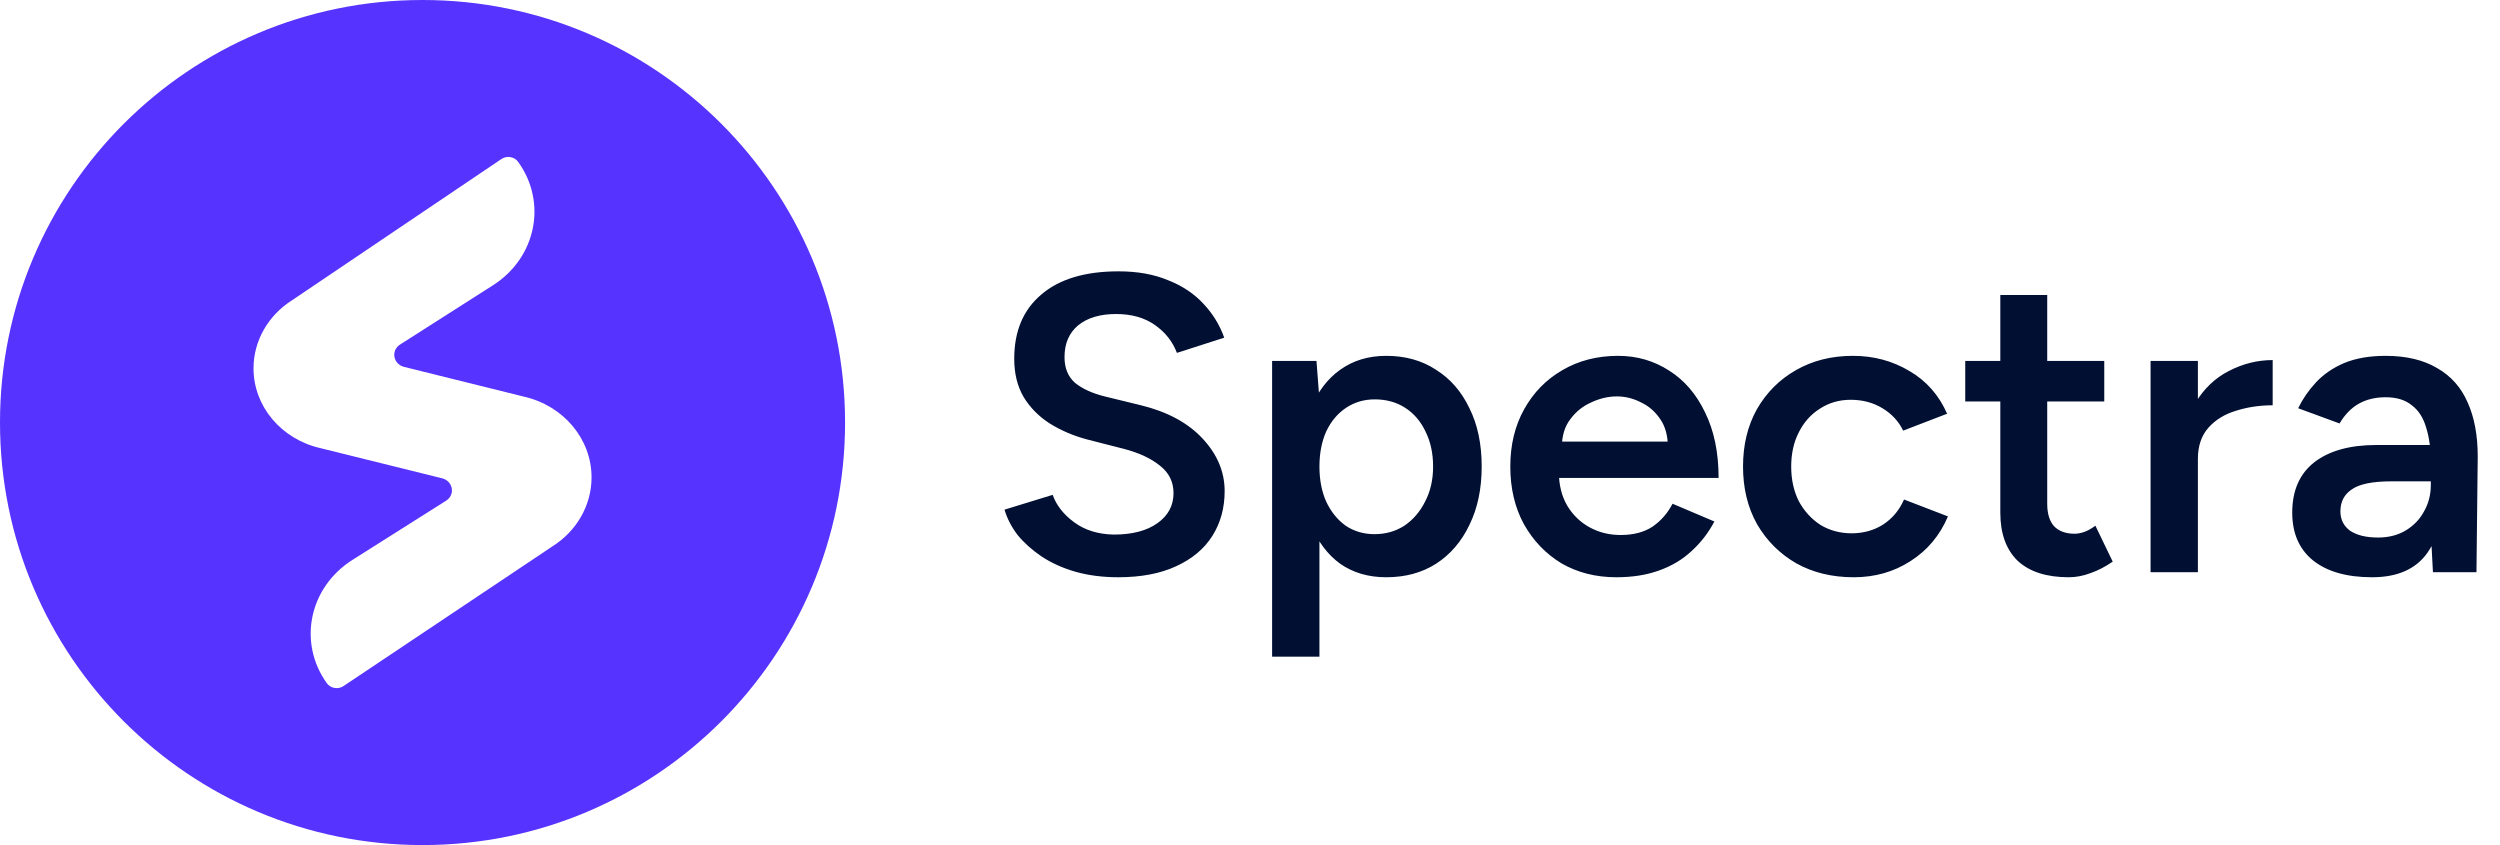 <svg xmlns="http://www.w3.org/2000/svg" width="142" height="48" viewBox="0 0 142 48" fill="none"><path fill-rule="evenodd" clip-rule="evenodd" d="M24 48C37.255 48 48 37.255 48 24C48 10.745 37.255 0 24 0C10.745 0 0 10.745 0 24C0 37.255 10.745 48 24 48ZM31.38 31.032C32.768 30.155 33.6 28.687 33.6 27.116C33.6 24.934 32.007 23.035 29.746 22.526L22.974 20.845C22.336 20.701 22.183 19.914 22.726 19.568L28.002 16.203C30.458 14.636 31.096 11.497 29.428 9.191C29.22 8.902 28.802 8.828 28.495 9.023L16.576 17.063C15.215 17.931 14.4 19.376 14.4 20.921C14.4 23.078 15.975 24.953 18.208 25.456L25.09 27.162C25.73 27.306 25.882 28.096 25.336 28.441L20.021 31.801C17.558 33.358 16.906 36.495 18.564 38.807C18.771 39.096 19.189 39.173 19.497 38.978L31.38 31.032Z" fill="#5733FF"></path><path d="M63.512 32.788C62.632 32.788 61.824 32.684 61.088 32.476C60.368 32.268 59.728 31.98 59.168 31.612C58.624 31.244 58.168 30.836 57.8 30.388C57.448 29.924 57.2 29.444 57.056 28.948L59.792 28.108C60 28.7 60.408 29.22 61.016 29.668C61.624 30.116 62.376 30.348 63.272 30.364C64.312 30.364 65.136 30.148 65.744 29.716C66.352 29.284 66.656 28.716 66.656 28.012C66.656 27.372 66.4 26.852 65.888 26.452C65.376 26.036 64.688 25.716 63.824 25.492L61.76 24.964C60.976 24.756 60.264 24.452 59.624 24.052C59 23.652 58.504 23.148 58.136 22.54C57.784 21.932 57.608 21.212 57.608 20.38C57.608 18.812 58.12 17.596 59.144 16.732C60.168 15.852 61.632 15.412 63.536 15.412C64.608 15.412 65.544 15.58 66.344 15.916C67.16 16.236 67.832 16.684 68.36 17.26C68.888 17.82 69.28 18.46 69.536 19.18L66.848 20.044C66.608 19.404 66.192 18.876 65.6 18.46C65.008 18.044 64.272 17.836 63.392 17.836C62.48 17.836 61.76 18.052 61.232 18.484C60.72 18.916 60.464 19.516 60.464 20.284C60.464 20.908 60.664 21.396 61.064 21.748C61.48 22.084 62.04 22.34 62.744 22.516L64.808 23.02C66.312 23.388 67.48 24.02 68.312 24.916C69.144 25.812 69.56 26.804 69.56 27.892C69.56 28.852 69.328 29.7 68.864 30.436C68.4 31.172 67.712 31.748 66.8 32.164C65.904 32.58 64.808 32.788 63.512 32.788ZM72.256 37.3V20.5H74.776L74.944 22.708V37.3H72.256ZM78.736 32.788C77.728 32.788 76.856 32.532 76.12 32.02C75.4 31.492 74.848 30.756 74.464 29.812C74.08 28.868 73.888 27.764 73.888 26.5C73.888 25.22 74.08 24.116 74.464 23.188C74.848 22.244 75.4 21.516 76.12 21.004C76.856 20.476 77.728 20.212 78.736 20.212C79.824 20.212 80.768 20.476 81.568 21.004C82.384 21.516 83.016 22.244 83.464 23.188C83.928 24.116 84.16 25.22 84.16 26.5C84.16 27.764 83.928 28.868 83.464 29.812C83.016 30.756 82.384 31.492 81.568 32.02C80.768 32.532 79.824 32.788 78.736 32.788ZM78.064 30.34C78.704 30.34 79.272 30.18 79.768 29.86C80.264 29.524 80.656 29.068 80.944 28.492C81.248 27.916 81.4 27.252 81.4 26.5C81.4 25.748 81.256 25.084 80.968 24.508C80.696 23.932 80.312 23.484 79.816 23.164C79.32 22.844 78.744 22.684 78.088 22.684C77.48 22.684 76.936 22.844 76.456 23.164C75.976 23.484 75.6 23.932 75.328 24.508C75.072 25.084 74.944 25.748 74.944 26.5C74.944 27.252 75.072 27.916 75.328 28.492C75.6 29.068 75.968 29.524 76.432 29.86C76.912 30.18 77.456 30.34 78.064 30.34ZM91.809 32.788C90.641 32.788 89.601 32.524 88.689 31.996C87.793 31.452 87.081 30.708 86.553 29.764C86.041 28.82 85.785 27.732 85.785 26.5C85.785 25.268 86.049 24.18 86.577 23.236C87.105 22.292 87.825 21.556 88.737 21.028C89.665 20.484 90.721 20.212 91.905 20.212C92.977 20.212 93.945 20.492 94.809 21.052C95.673 21.596 96.353 22.388 96.849 23.428C97.361 24.468 97.617 25.708 97.617 27.148H88.185L88.545 26.812C88.545 27.548 88.705 28.188 89.025 28.732C89.345 29.26 89.769 29.668 90.297 29.956C90.825 30.244 91.409 30.388 92.049 30.388C92.785 30.388 93.393 30.228 93.873 29.908C94.353 29.572 94.729 29.14 95.001 28.612L97.377 29.62C97.041 30.26 96.609 30.82 96.081 31.3C95.569 31.78 94.953 32.148 94.233 32.404C93.529 32.66 92.721 32.788 91.809 32.788ZM88.713 25.42L88.329 25.084H95.097L94.737 25.42C94.737 24.764 94.593 24.228 94.305 23.812C94.017 23.38 93.649 23.06 93.201 22.852C92.769 22.628 92.313 22.516 91.833 22.516C91.353 22.516 90.873 22.628 90.393 22.852C89.913 23.06 89.513 23.38 89.193 23.812C88.873 24.228 88.713 24.764 88.713 25.42ZM105.292 32.788C104.06 32.788 102.972 32.524 102.028 31.996C101.084 31.452 100.34 30.708 99.796 29.764C99.267 28.82 99.004 27.732 99.004 26.5C99.004 25.268 99.267 24.18 99.796 23.236C100.34 22.292 101.076 21.556 102.004 21.028C102.948 20.484 104.028 20.212 105.243 20.212C106.428 20.212 107.5 20.5 108.46 21.076C109.42 21.636 110.132 22.444 110.596 23.5L108.1 24.46C107.844 23.932 107.452 23.508 106.924 23.188C106.396 22.868 105.796 22.708 105.124 22.708C104.468 22.708 103.884 22.876 103.372 23.212C102.86 23.532 102.46 23.98 102.172 24.556C101.884 25.116 101.74 25.764 101.74 26.5C101.74 27.236 101.884 27.892 102.172 28.468C102.476 29.028 102.884 29.476 103.396 29.812C103.924 30.132 104.516 30.292 105.172 30.292C105.844 30.292 106.444 30.124 106.972 29.788C107.5 29.436 107.892 28.964 108.148 28.372L110.644 29.332C110.18 30.42 109.468 31.268 108.508 31.876C107.564 32.484 106.492 32.788 105.292 32.788ZM117.506 32.788C116.242 32.788 115.274 32.476 114.602 31.852C113.946 31.212 113.618 30.3 113.618 29.116V16.756H116.282V28.612C116.282 29.172 116.41 29.596 116.666 29.884C116.938 30.172 117.33 30.316 117.842 30.316C118.002 30.316 118.178 30.284 118.37 30.22C118.562 30.156 118.778 30.036 119.018 29.86L120.002 31.9C119.586 32.188 119.17 32.404 118.754 32.548C118.338 32.708 117.922 32.788 117.506 32.788ZM111.626 22.804V20.5H119.522V22.804H111.626ZM123.928 26.116C123.928 24.82 124.176 23.756 124.672 22.924C125.168 22.092 125.808 21.476 126.592 21.076C127.392 20.66 128.224 20.452 129.088 20.452V23.02C128.352 23.02 127.656 23.124 127 23.332C126.36 23.524 125.84 23.844 125.44 24.292C125.04 24.74 124.84 25.332 124.84 26.068L123.928 26.116ZM122.152 32.5V20.5H124.84V32.5H122.152ZM138.191 32.5L138.071 30.244V26.332C138.071 25.516 137.983 24.836 137.807 24.292C137.647 23.732 137.375 23.308 136.991 23.02C136.623 22.716 136.127 22.564 135.503 22.564C134.927 22.564 134.423 22.684 133.991 22.924C133.559 23.164 133.191 23.54 132.887 24.052L130.535 23.188C130.791 22.66 131.127 22.172 131.543 21.724C131.975 21.26 132.511 20.892 133.151 20.62C133.807 20.348 134.591 20.212 135.503 20.212C136.671 20.212 137.647 20.444 138.431 20.908C139.215 21.356 139.791 22.004 140.159 22.852C140.543 23.7 140.735 24.724 140.735 25.924L140.663 32.5H138.191ZM134.735 32.788C133.295 32.788 132.175 32.468 131.375 31.828C130.591 31.188 130.199 30.284 130.199 29.116C130.199 27.868 130.615 26.916 131.447 26.26C132.295 25.604 133.471 25.276 134.975 25.276H138.191V27.34H135.839C134.767 27.34 134.015 27.492 133.583 27.796C133.151 28.084 132.935 28.5 132.935 29.044C132.935 29.508 133.119 29.876 133.487 30.148C133.871 30.404 134.399 30.532 135.071 30.532C135.679 30.532 136.207 30.396 136.655 30.124C137.103 29.852 137.447 29.492 137.687 29.044C137.943 28.596 138.071 28.092 138.071 27.532H138.863C138.863 29.164 138.535 30.452 137.879 31.396C137.223 32.324 136.175 32.788 134.735 32.788Z" fill="#000F32"></path></svg>